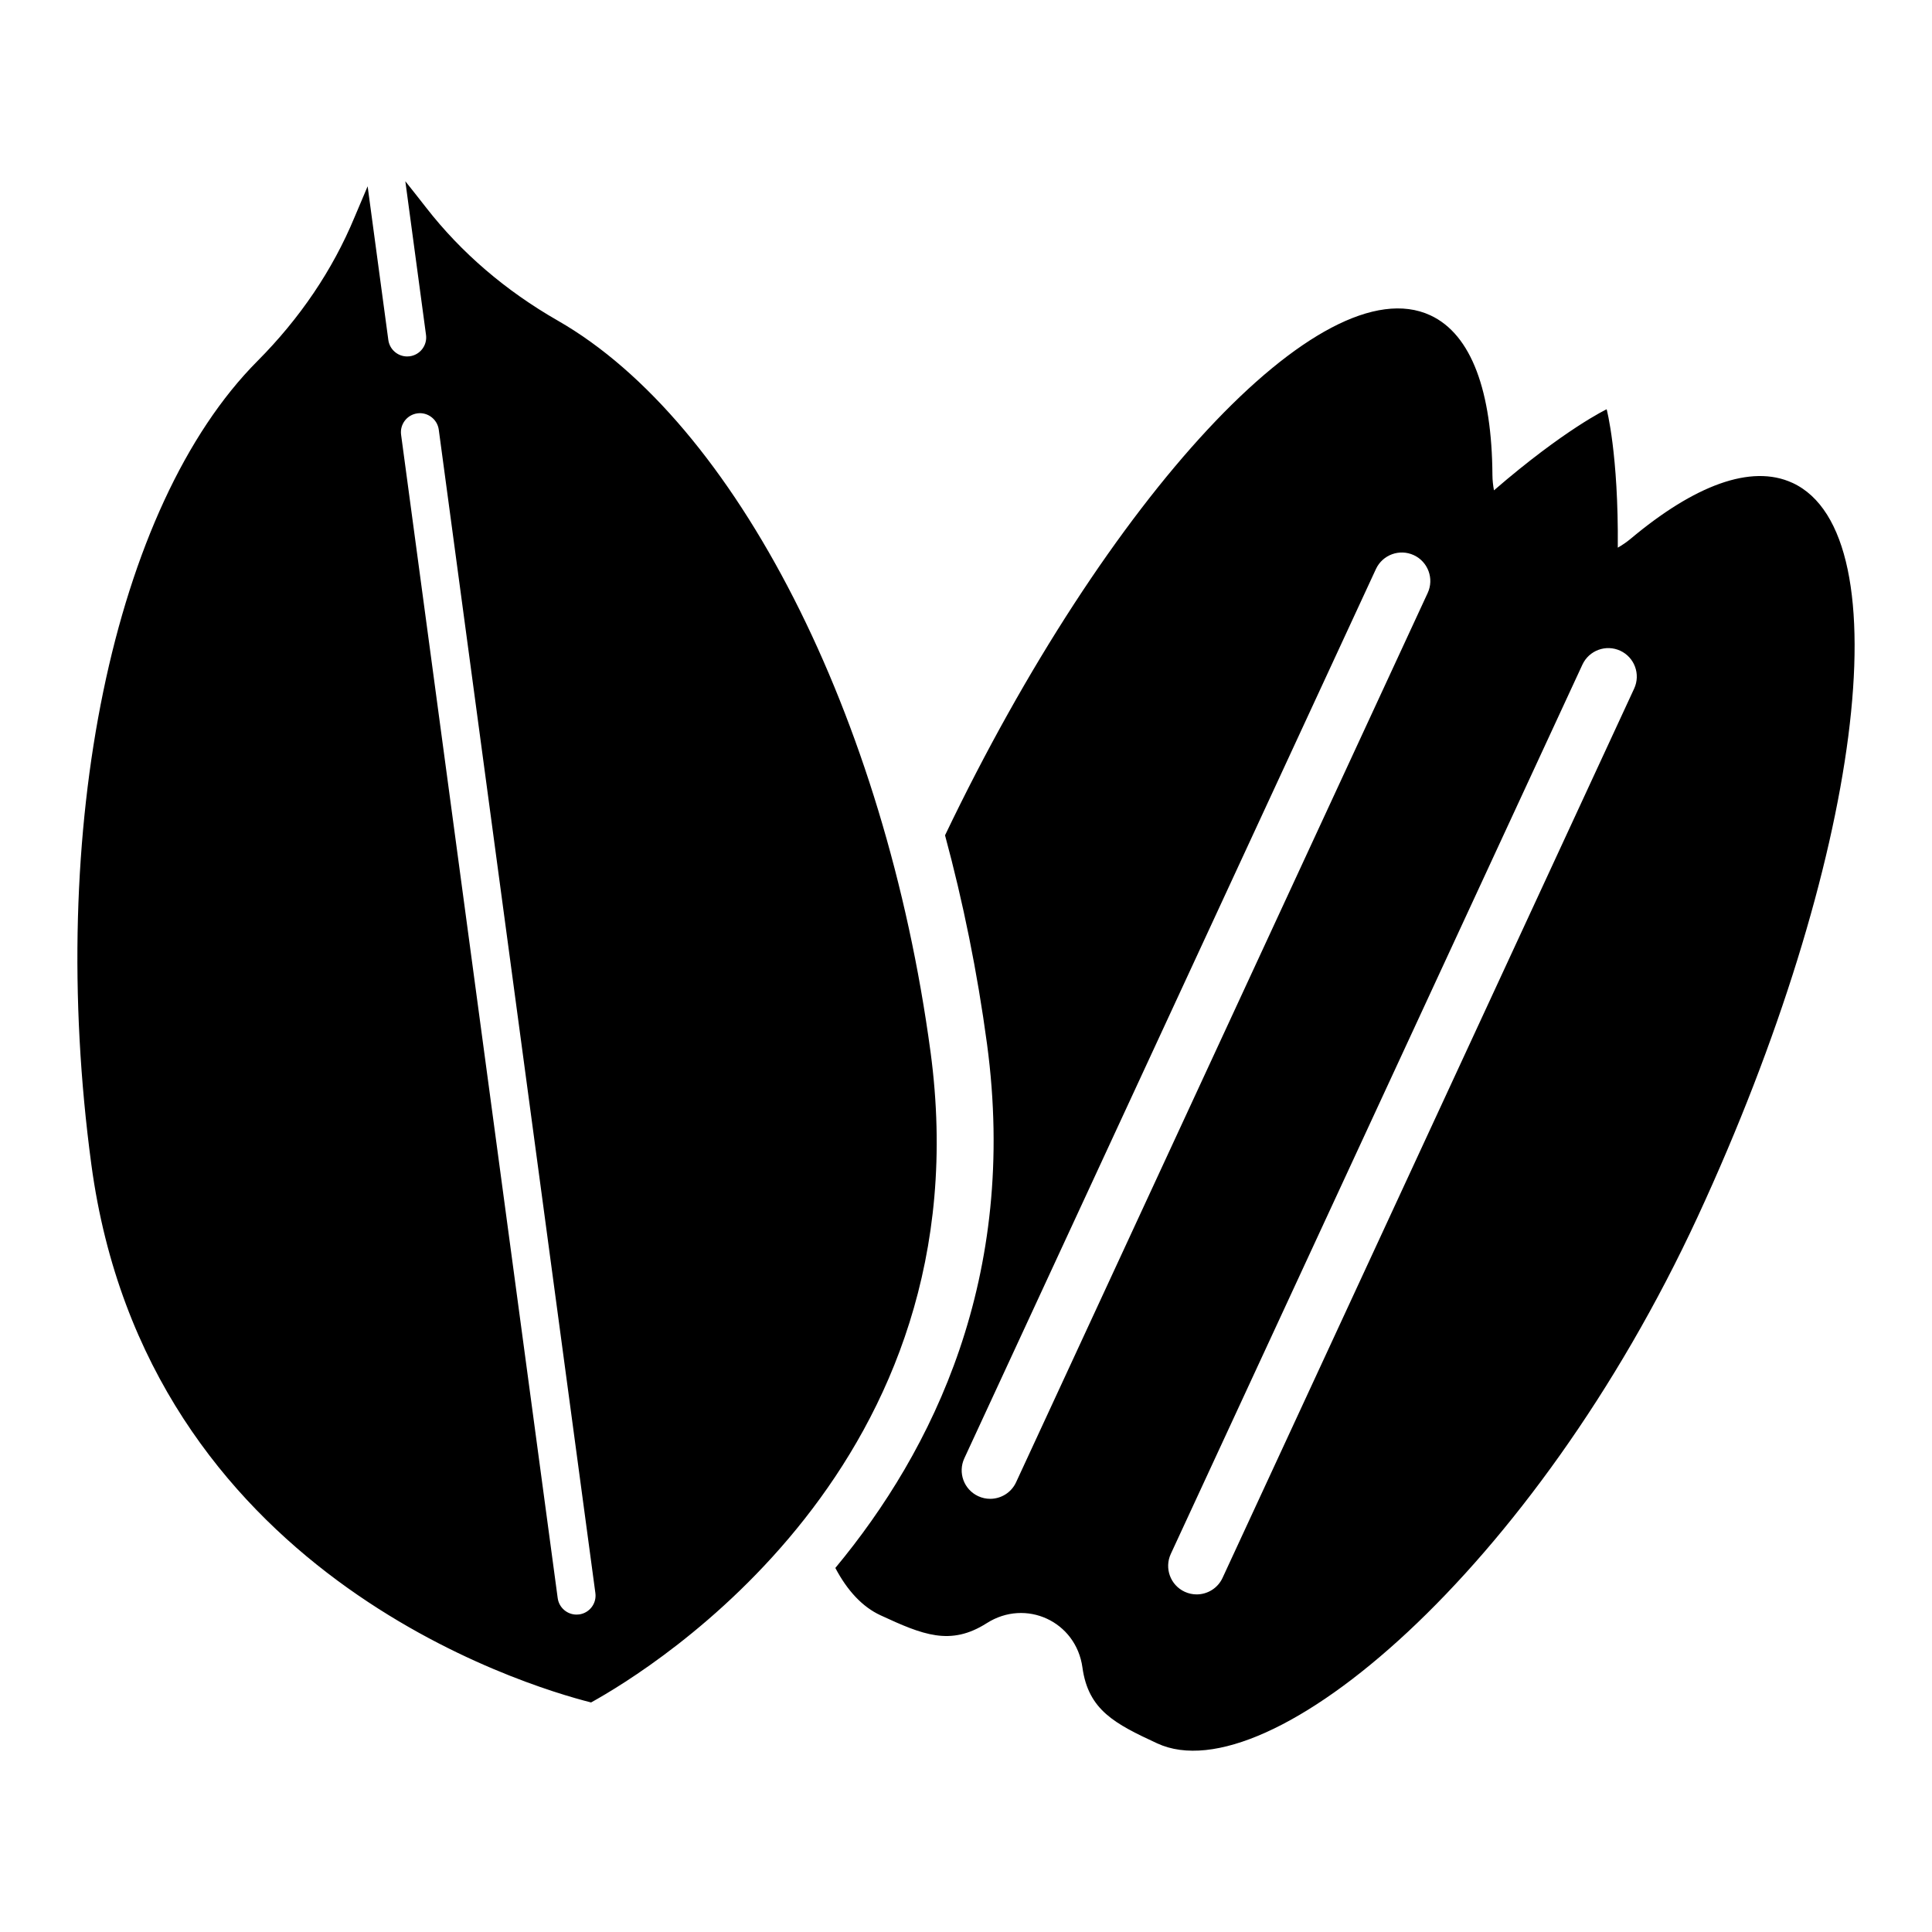 <?xml version="1.0" encoding="UTF-8"?>
<!-- Uploaded to: SVG Find, www.svgrepo.com, Generator: SVG Find Mixer Tools -->
<svg fill="#000000" width="800px" height="800px" version="1.1" viewBox="144 144 512 512" xmlns="http://www.w3.org/2000/svg">
 <path d="m619.02 271.97c-10.992-5.086-26.074 0.719-42.922 14.844-1.086 0.906-2.219 1.656-3.367 2.324 0.215-24.859-2.949-36.68-2.949-36.68s-11.059 5.238-29.867 21.488c-0.234-1.309-0.398-2.656-0.406-4.066-0.137-21.984-5.473-37.242-16.465-42.328-28.758-13.316-85.594 47.969-128.6 137.81 4.777 17.66 8.551 36.191 11.129 55.324 8.312 61.75-14.324 107.68-40.199 138.84 3.176 6.012 7.172 10.32 11.953 12.531 11.203 5.188 18.535 8.23 28.164 2.102 10.391-6.617 23.688-0.457 25.367 11.746 1.555 11.309 8.621 14.922 19.824 20.109 29.512 13.66 99.902-45.98 143.27-139.67 43.359-93.691 54.582-180.71 25.07-194.38zm-205.75 264.85c-1.277 2.762-4.012 4.383-6.863 4.383-1.062 0-2.141-0.223-3.168-0.699-3.789-1.75-5.438-6.242-3.684-10.031l109.08-235.67c1.758-3.785 6.242-5.43 10.031-3.684 3.789 1.754 5.438 6.246 3.684 10.031zm163.8-210.34-109.08 235.67c-1.277 2.762-4.012 4.383-6.863 4.383-1.062 0-2.141-0.223-3.168-0.699-3.789-1.75-5.438-6.242-3.684-10.031l109.08-235.67c1.758-3.785 6.242-5.43 10.031-3.684 3.789 1.754 5.434 6.246 3.684 10.031zm-186.48 96.219c-11.965-88.898-51.656-166.75-98.77-193.73-13.844-7.93-25.562-17.98-34.828-29.871-1.977-2.539-3.828-4.879-5.574-7.066l5.481 40.723c0.371 2.758-1.566 5.293-4.32 5.664-0.227 0.031-0.457 0.043-0.68 0.043-2.481 0-4.644-1.836-4.988-4.367l-5.484-40.727c-1.105 2.574-2.273 5.32-3.512 8.293-5.785 13.918-14.43 26.707-25.684 38.016-38.297 38.473-55.988 124.05-44.02 212.95 14.574 108.23 115.1 138.16 132.43 142.54 16.168-8.938 104.67-63.18 89.953-172.47zm-93.125 149.14c-0.227 0.031-0.457 0.043-0.68 0.043-2.481 0-4.644-1.836-4.988-4.363l-41.504-308.31c-0.371-2.758 1.566-5.293 4.32-5.664 2.715-0.379 5.293 1.562 5.664 4.32l41.504 308.31c0.379 2.762-1.559 5.297-4.316 5.668z"/>
</svg>